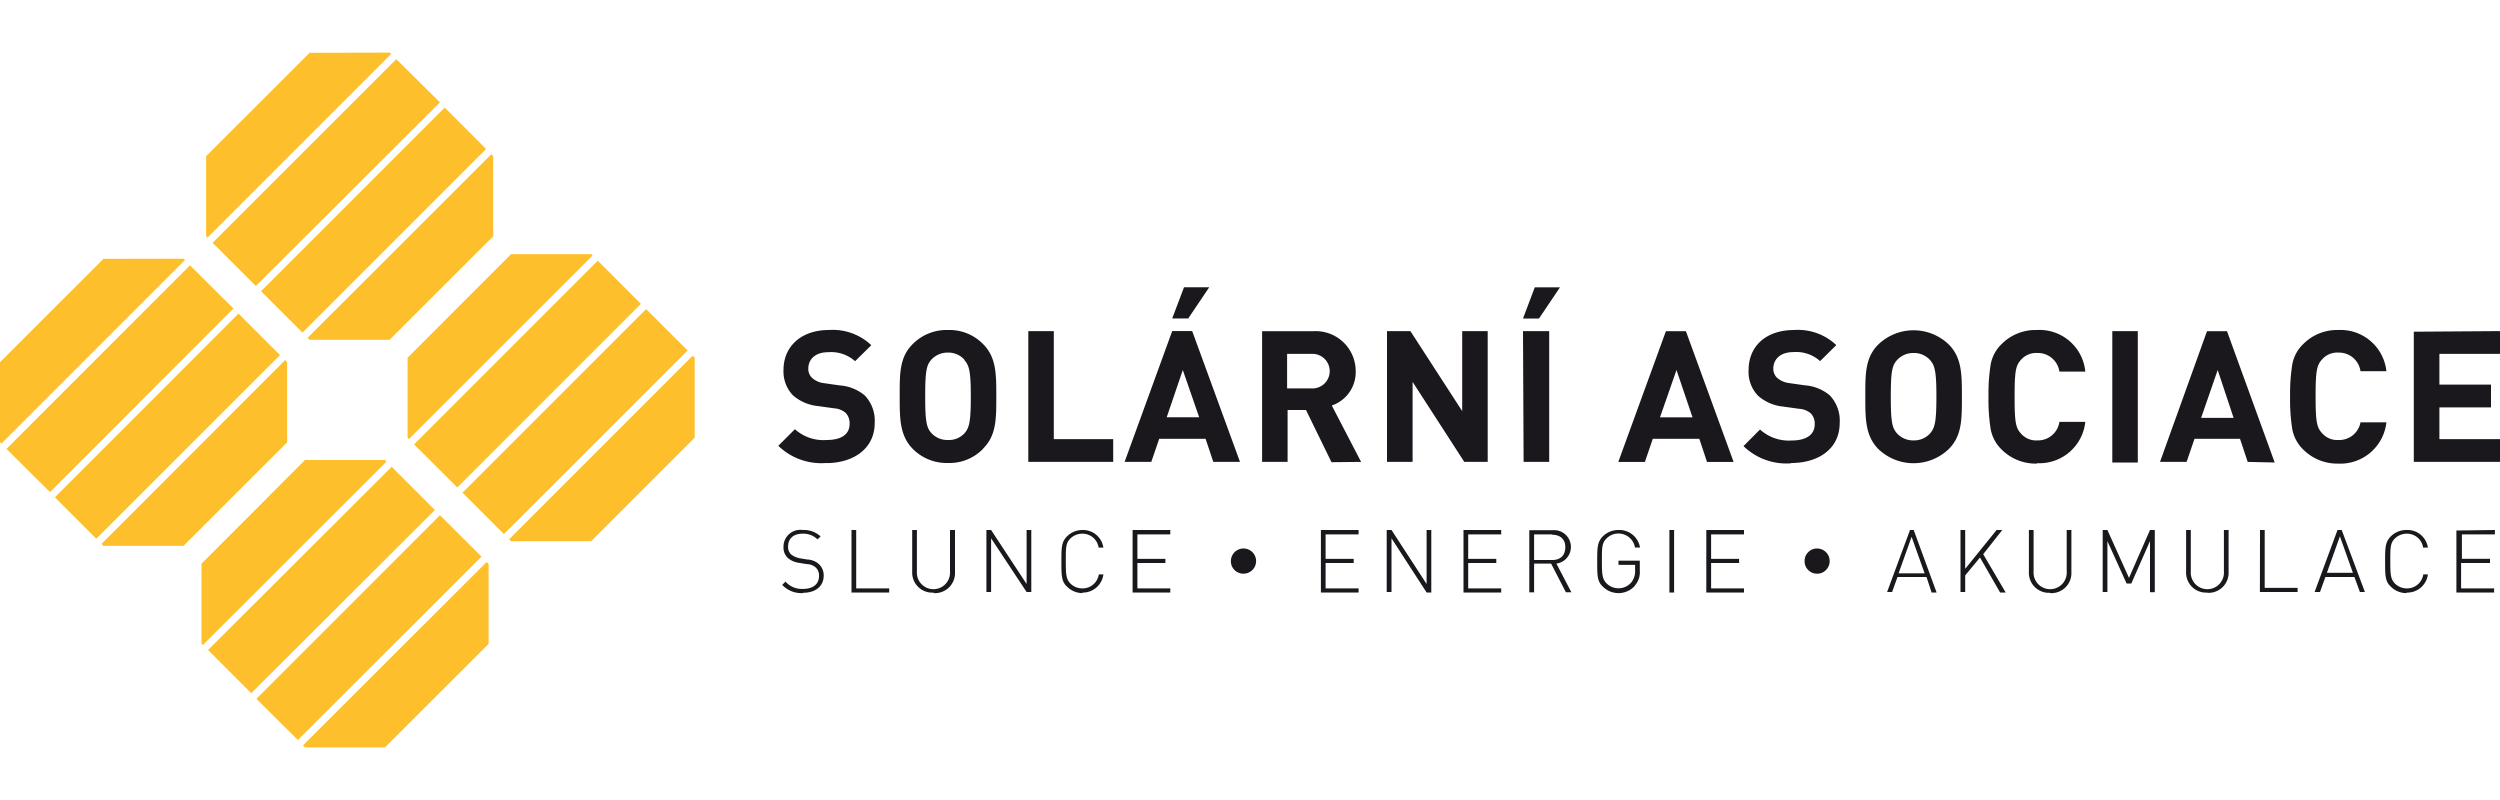 <svg xmlns="http://www.w3.org/2000/svg" viewBox="0 0 250 80">
  <g>
    <rect width="250" height="80" style="fill: none"/>
    <g>
      <path d="M30.3,74.54l.2.2h8L48.86,64.39v-8l-.19-.19Zm-4.66-4.66L29.79,74,48.15,55.66,44,51.52ZM20.8,65l4.32,4.32L43.49,51l-4.32-4.32Zm9.7-19L20.15,56.37v8l.14.13L38.65,46.16,38.51,46ZM10.15,54.39l.2.2h8L28.71,44.24v-8L28.52,36Zm40.76-.46.2.2h8L69.47,43.77v-8l-.2-.2ZM5.49,49.73l4.14,4.14L28,35.51l-4.15-4.15Zm40.76-.46,4.14,4.14L68.76,35.05l-4.15-4.14ZM.65,44.89,5,49.21,23.34,30.85,19,26.53Zm40.76-.45,4.32,4.31L64.09,30.39l-4.31-4.32ZM10.35,25.88,0,36.22v8l.14.14L18.5,26l-.14-.13Zm40.76-.47L40.76,35.77v8l.13.14L59.26,25.55l-.14-.14ZM30.76,33.78l.2.2h8L49.32,23.63v-8l-.19-.2ZM26.1,29.12l4.15,4.14L48.61,14.9l-4.14-4.14Zm-4.84-4.84,4.32,4.32L44,10.24,39.63,5.92Zm9.7-19L20.61,15.62v8l.14.14L39.11,5.4,39,5.26Z" style="fill: #febf2d"/>
      <path d="M82.61,46.3a6.17,6.17,0,0,1-4.78-1.72l1.66-1.66A4.25,4.25,0,0,0,82.65,44c1.5,0,2.31-.57,2.31-1.61a1.5,1.5,0,0,0-.4-1.11,2,2,0,0,0-1.16-.45l-1.58-.22a4.49,4.49,0,0,1-2.54-1.09A3.46,3.46,0,0,1,78.35,37c0-2.33,1.73-4,4.55-4a5.59,5.59,0,0,1,4.23,1.52l-1.62,1.6a3.6,3.6,0,0,0-2.68-.9c-1.36,0-2,.75-2,1.65a1.23,1.23,0,0,0,.39.93,2.16,2.16,0,0,0,1.21.52l1.54.22a4.4,4.4,0,0,1,2.5,1,3.65,3.65,0,0,1,1,2.77c0,2.54-2.11,4-4.85,4M96.43,36c.5.55.65,1.16.65,3.67s-.15,3.12-.65,3.68A2.13,2.13,0,0,1,94.8,44a2.18,2.18,0,0,1-1.66-.69c-.49-.56-.62-1.16-.62-3.68s.13-3.12.62-3.67a2.19,2.19,0,0,1,1.66-.7,2.14,2.14,0,0,1,1.63.7m1.89,8.89c1.33-1.33,1.31-3,1.31-5.22s0-3.89-1.31-5.21A4.7,4.7,0,0,0,94.8,33a4.77,4.77,0,0,0-3.55,1.43c-1.32,1.32-1.28,3-1.28,5.21s0,3.89,1.28,5.22A4.77,4.77,0,0,0,94.8,46.3a4.7,4.7,0,0,0,3.52-1.43m13,1.32V43.91h-5.94V33.11h-2.55V46.19Zm9.6-17.46h-2.52l-1.18,3.12h1.6Zm-1,13h-3.25L118.28,37ZM124,46.19l-4.78-13.08h-2l-4.76,13.08h2.67l.79-2.31h4.64l.77,2.31Zm7.11-10.8a1.73,1.73,0,1,1,0,3.45h-2.4V35.39h2.4m5,10.8-2.93-5.64a3.52,3.52,0,0,0,2.39-3.43,4,4,0,0,0-4.24-4h-5.12V46.19h2.55V41h1.84l2.55,5.22Zm12.66,0V33.11h-2.55v8l-5.18-8H138.7V46.19h2.56v-8l5.17,8Zm3.59,0h2.56V33.11H152.3ZM156,28.73h-2.52l-1.18,3.12h1.6Zm13.25,13H166L167.65,37Zm4.11,4.46-4.77-13.07h-2l-4.76,13.07h2.66l.79-2.31h4.65l.77,2.31Zm5.76.11c2.74,0,4.85-1.43,4.85-4a3.65,3.65,0,0,0-1-2.77,4.37,4.37,0,0,0-2.5-1l-1.54-.22a2.23,2.23,0,0,1-1.21-.52,1.23,1.23,0,0,1-.39-.93c0-.9.67-1.65,2-1.65a3.58,3.58,0,0,1,2.68.9l1.62-1.6A5.57,5.57,0,0,0,179.42,33c-2.83,0-4.56,1.63-4.56,4a3.43,3.43,0,0,0,.94,2.57,4.46,4.46,0,0,0,2.53,1.09l1.58.22a2,2,0,0,1,1.16.45,1.46,1.46,0,0,1,.4,1.11c0,1-.8,1.61-2.31,1.61a4.28,4.28,0,0,1-3.16-1.1l-1.65,1.66a6.14,6.14,0,0,0,4.77,1.72M193,36c.49.55.64,1.16.64,3.67s-.15,3.12-.64,3.68a2.14,2.14,0,0,1-1.64.69,2.18,2.18,0,0,1-1.65-.69c-.5-.56-.63-1.16-.63-3.68s.13-3.12.63-3.67a2.18,2.18,0,0,1,1.65-.7A2.15,2.15,0,0,1,193,36m1.89,8.89c1.32-1.33,1.3-3,1.3-5.22s0-3.89-1.3-5.21a5.08,5.08,0,0,0-7.07,0c-1.32,1.32-1.29,3-1.29,5.21s0,3.89,1.29,5.22a5.08,5.08,0,0,0,7.07,0m8.83,1.43a4.62,4.62,0,0,0,4.81-4.13h-2.59a2.16,2.16,0,0,1-2.2,1.85,2,2,0,0,1-1.64-.68c-.53-.57-.64-1.15-.64-3.69s.11-3.12.64-3.69a2,2,0,0,1,1.64-.68,2.17,2.17,0,0,1,2.2,1.86h2.59A4.6,4.6,0,0,0,203.67,33a4.77,4.77,0,0,0-3.53,1.43,3.74,3.74,0,0,0-1.07,2,18.56,18.56,0,0,0-.22,3.25,18.48,18.48,0,0,0,.22,3.25,3.8,3.8,0,0,0,1.07,2,4.8,4.8,0,0,0,3.53,1.43m7.56-.11h2.55V33.11h-2.55Zm12.13-4.46h-3.25L221.77,37Zm4.11,4.46L222.7,33.12h-2L216,46.19h2.66l.79-2.31H224l.77,2.31Zm6.35.11a4.63,4.63,0,0,0,4.82-4.13h-2.59A2.16,2.16,0,0,1,233.84,44a2,2,0,0,1-1.63-.68c-.53-.57-.65-1.15-.65-3.69s.12-3.12.65-3.69a2,2,0,0,1,1.63-.68,2.17,2.17,0,0,1,2.21,1.86h2.59A4.61,4.61,0,0,0,233.82,33a4.76,4.76,0,0,0-3.52,1.43,3.74,3.74,0,0,0-1.07,2,18.56,18.56,0,0,0-.22,3.25,18.48,18.48,0,0,0,.22,3.25,3.8,3.8,0,0,0,1.07,2,4.8,4.8,0,0,0,3.52,1.43m7.56-13.19V46.19H250V43.91h-6.06V40.74h5.16V38.46h-5.16V35.39H250V33.11ZM80.28,59.28c1.3,0,2.09-.67,2.09-1.72a1.53,1.53,0,0,0-.54-1.2,1.86,1.86,0,0,0-1.1-.41l-.68-.11a2.13,2.13,0,0,1-.92-.38,1,1,0,0,1-.32-.81c0-.79.53-1.28,1.44-1.28a2,2,0,0,1,1.5.57l.31-.3A2.46,2.46,0,0,0,80.27,53a1.68,1.68,0,0,0-1.92,1.7,1.42,1.42,0,0,0,.48,1.14,2.21,2.21,0,0,0,1.11.45l.73.12a1.37,1.37,0,0,1,.89.33,1.06,1.06,0,0,1,.34.87c0,.81-.61,1.28-1.59,1.28a2.17,2.17,0,0,1-1.76-.73l-.33.33a2.64,2.64,0,0,0,2.06.82m4.87-.06h3.77v-.41h-3.3V53h-.47Zm8.23.06a2,2,0,0,0,2.12-2.07V53H95v4.13a1.66,1.66,0,1,1-3.31,0V53h-.47v4.19a2,2,0,0,0,2.13,2.07m9.31-.06h.47V53h-.47V58.4L99.11,53h-.47v6.2h.47V53.83Zm5.57.06a2.08,2.08,0,0,0,2.11-1.82h-.46a1.64,1.64,0,0,1-1.65,1.4,1.69,1.69,0,0,1-1.18-.48c-.44-.44-.47-.93-.47-2.26s0-1.81.47-2.26a1.68,1.68,0,0,1,1.18-.47,1.62,1.62,0,0,1,1.63,1.39h.48A2.06,2.06,0,0,0,108.26,53a2.17,2.17,0,0,0-1.55.63c-.57.57-.57,1.12-.57,2.52s0,2,.57,2.52a2.18,2.18,0,0,0,1.55.64m5-.06h3.77v-.41h-3.29V56.3h2.8v-.41h-2.8V53.44h3.29V53h-3.77Zm9.83-3.14a1.21,1.21,0,0,0,.36.89,1.27,1.27,0,0,0,1.79,0,1.26,1.26,0,1,0-2.15-.89m9,3.14h3.77v-.41h-3.3V56.3h2.81v-.41h-2.81V53.44h3.3V53h-3.77Zm10.57,0h.47V53h-.47V58.4L139.15,53h-.48v6.2h.48V53.83Zm3.69,0h3.77v-.41h-3.3V56.3h2.81v-.41h-2.81V53.44h3.3V53h-3.77Zm8.81-5.78c.81,0,1.37.39,1.37,1.25S156,56,155.23,56h-1.82V53.44h1.82m1.36,5.79h.55l-1.5-2.87a1.68,1.68,0,0,0-.35-3.34h-2.36v6.21h.48V56.36h1.7Zm6.89-.67a2,2,0,0,0,.5-1.49v-1h-2.13v.42h1.66V57a1.81,1.81,0,0,1-.37,1.23,1.69,1.69,0,0,1-2.47.12c-.45-.45-.48-.93-.48-2.26s0-1.81.48-2.26a1.68,1.68,0,0,1,2.83.92H164A2.09,2.09,0,0,0,161.85,53a2.19,2.19,0,0,0-1.56.63c-.56.57-.57,1.12-.57,2.52s0,2,.57,2.52a2.21,2.21,0,0,0,3.19-.08m3.46.66h.47V53h-.47Zm3.69,0h3.77v-.41h-3.29V56.3h2.8v-.41h-2.8V53.44h3.29V53h-3.77Zm9.83-3.14a1.21,1.21,0,0,0,.36.89,1.24,1.24,0,0,0,.89.37,1.22,1.22,0,0,0,.89-.37,1.26,1.26,0,0,0-.89-2.15,1.2,1.2,0,0,0-.89.37,1.21,1.21,0,0,0-.36.89m10.7-2.43,1.3,3.65h-2.6Zm2,5.57h.5L191.37,53H191l-2.29,6.2h.5l.54-1.5h2.9Zm6.85,0h.56l-2.25-3.83L200.23,53h-.57l-3.14,3.88V53h-.47v6.2h.47V57.54L198,55.75Zm5,.06a2,2,0,0,0,2.13-2.07V53h-.47v4.13a1.66,1.66,0,1,1-3.31,0V53h-.47v4.19A2,2,0,0,0,205,59.28m10-.06h.48V53H215l-2.1,4.79L210.74,53h-.47v6.2h.47V54.11l1.92,4.24h.47L215,54.11Zm5.73.06a2,2,0,0,0,2.13-2.07V53h-.47v4.13a1.66,1.66,0,1,1-3.31,0V53h-.47v4.19a2,2,0,0,0,2.12,2.07m5.26-.06h3.77v-.41h-3.29V53H226Zm8-5.57,1.3,3.65h-2.6Zm2,5.57h.5L234.17,53h-.42l-2.29,6.2H232l.54-1.5h2.9Zm4.69.06a2.08,2.08,0,0,0,2.11-1.82h-.46a1.64,1.64,0,0,1-1.65,1.4,1.69,1.69,0,0,1-1.18-.48c-.44-.44-.47-.93-.47-2.26s0-1.81.47-2.26a1.68,1.68,0,0,1,1.18-.47,1.62,1.62,0,0,1,1.63,1.39h.48A2.06,2.06,0,0,0,240.64,53a2.17,2.17,0,0,0-1.55.63c-.57.57-.58,1.12-.58,2.52s0,2,.58,2.52a2.18,2.18,0,0,0,1.55.64m5-6.26v6.2h3.77v-.41h-3.3V56.3H249v-.42h-2.81V53.44h3.3V53Z" style="fill: #1a181d"/>
    </g>
  </g>
</svg>
